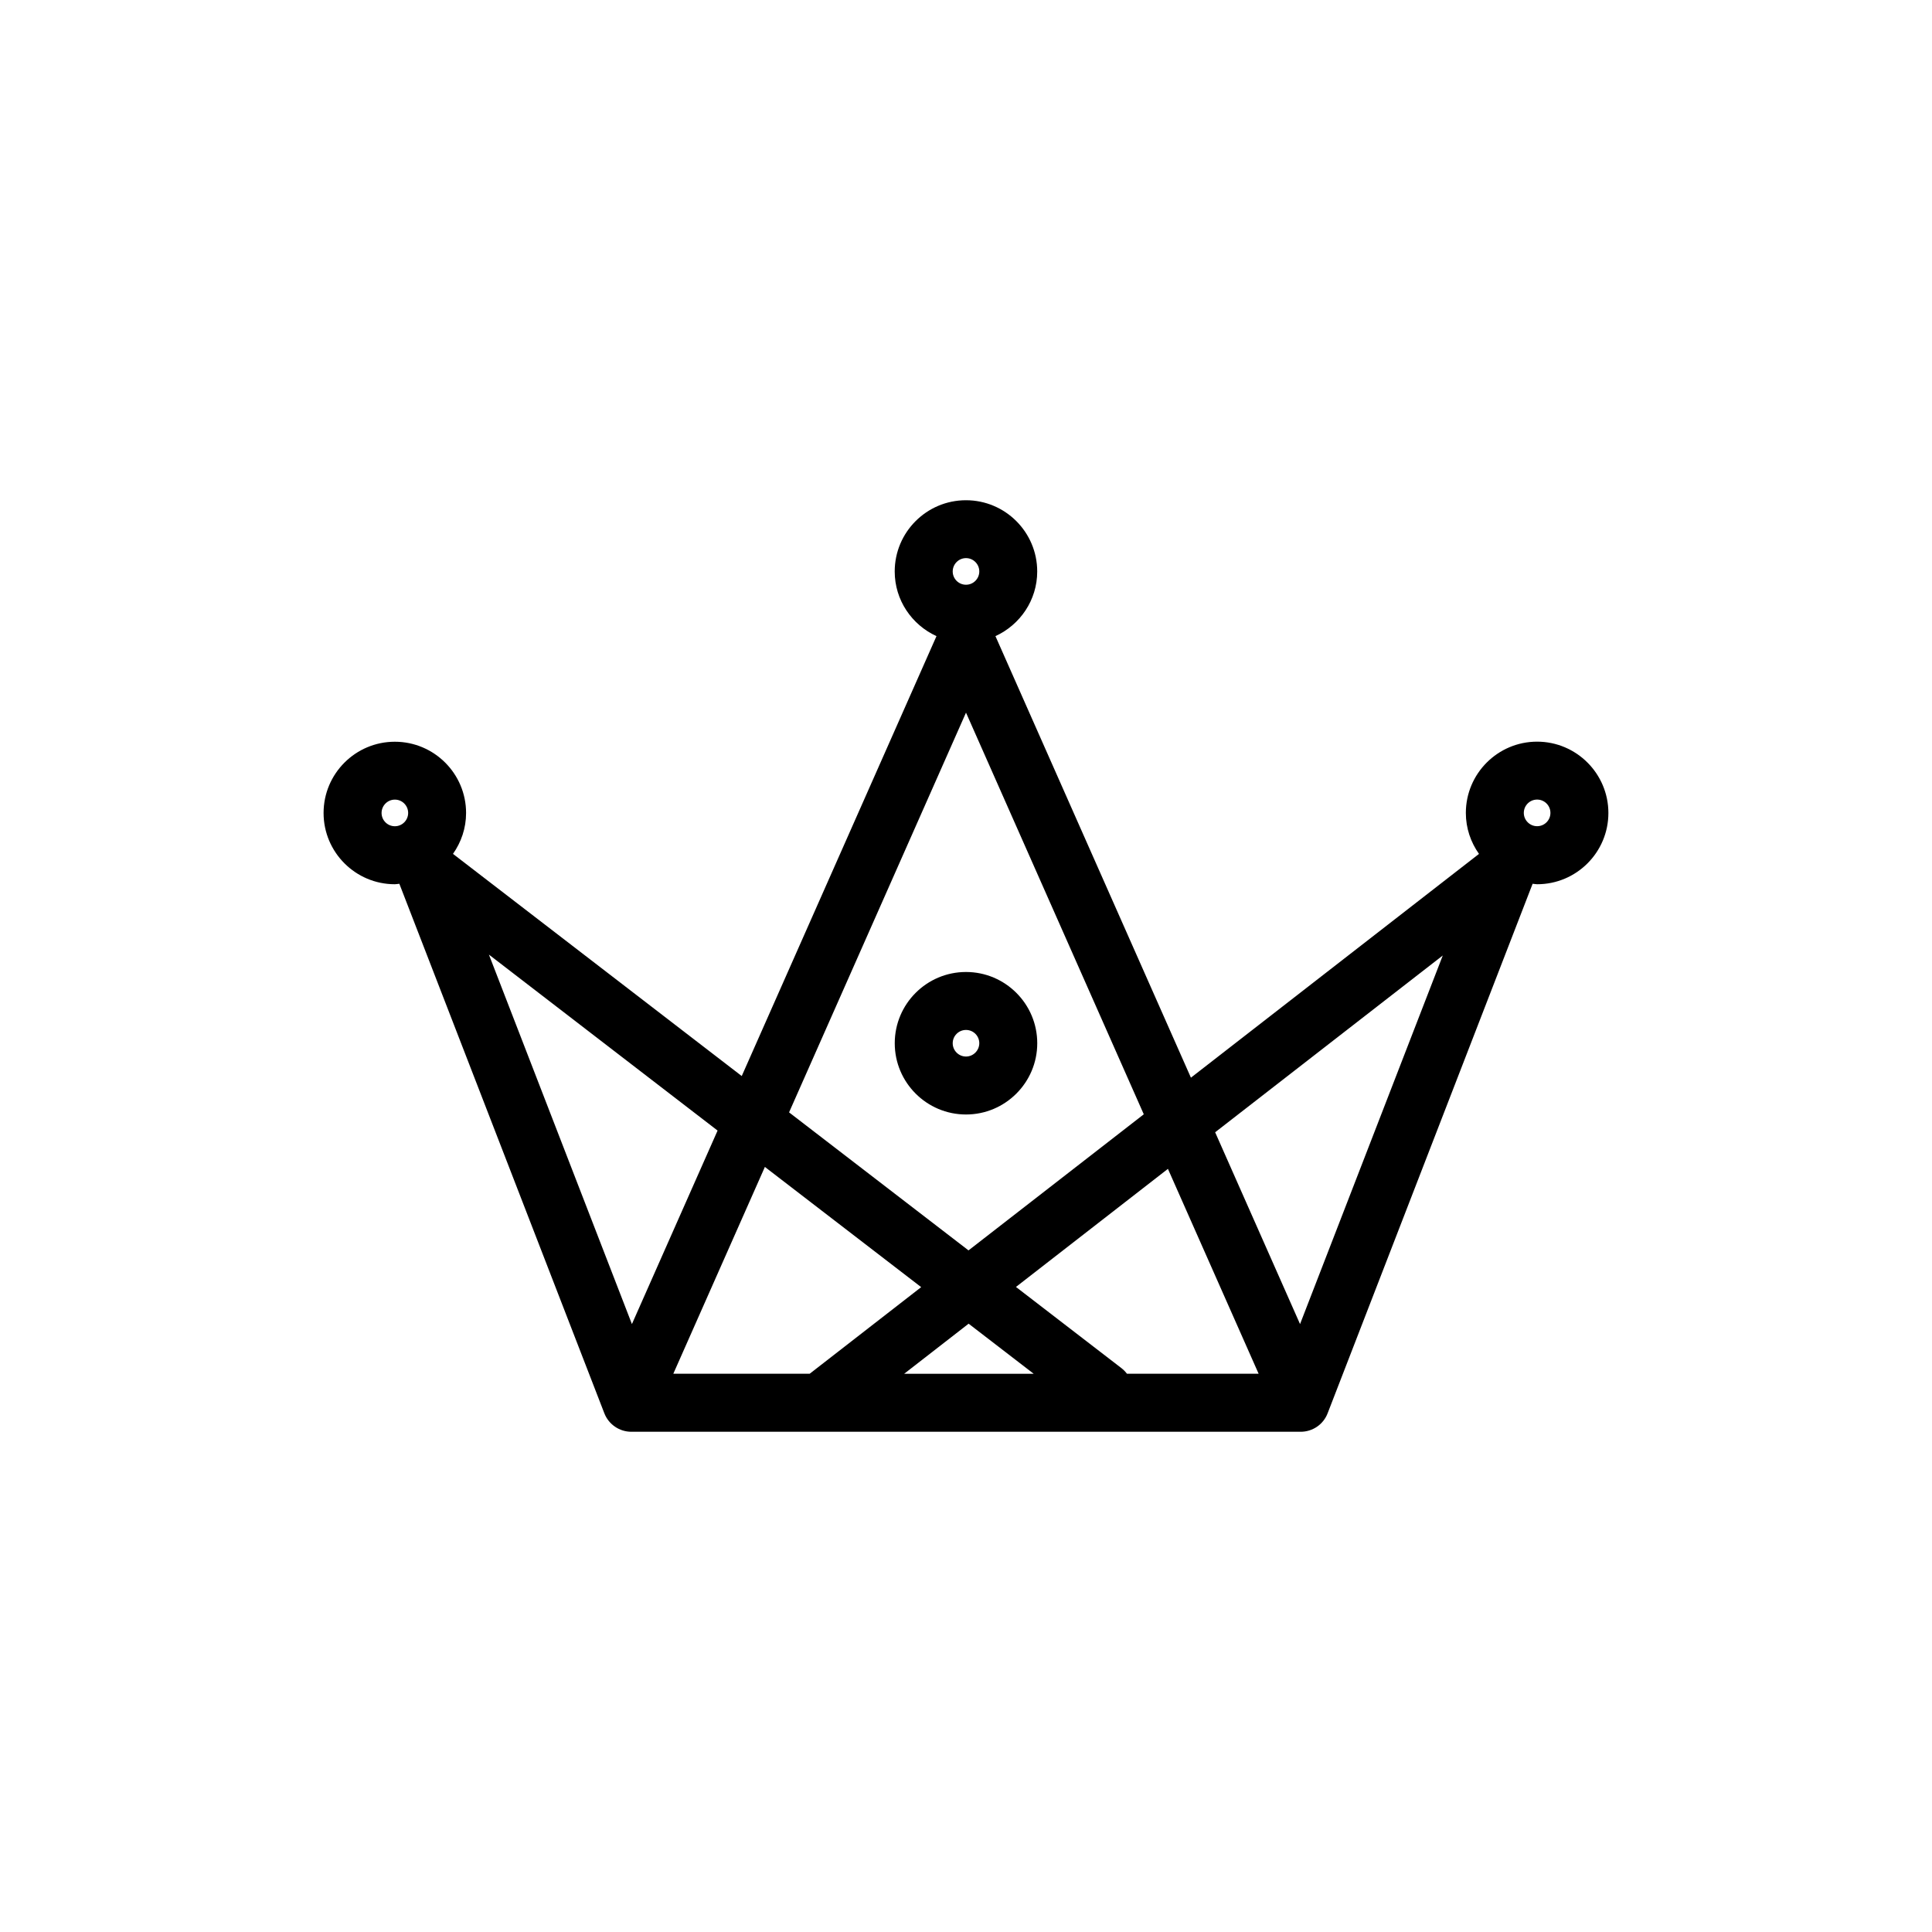 <?xml version="1.0" encoding="utf-8"?>
<!-- Generator: Adobe Illustrator 16.0.4, SVG Export Plug-In . SVG Version: 6.00 Build 0)  -->
<!DOCTYPE svg PUBLIC "-//W3C//DTD SVG 1.1//EN" "http://www.w3.org/Graphics/SVG/1.1/DTD/svg11.dtd">
<svg version="1.1" id="Layer_1" xmlns="http://www.w3.org/2000/svg" xmlns:xlink="http://www.w3.org/1999/xlink" x="0px" y="0px"
	 width="50px" height="50px" viewBox="0 0 50 50" enable-background="new 0 0 50 50" xml:space="preserve">
<path d="M26.844,26.999c0-1.018-0.827-1.844-1.844-1.844s-1.844,0.826-1.844,1.844c0,1.017,0.827,1.844,1.844,1.844
	S26.844,28.016,26.844,26.999z M25,27.343c-0.189,0-0.344-0.154-0.344-0.344c0-0.19,0.154-0.344,0.344-0.344
	s0.344,0.153,0.344,0.344C25.343,27.188,25.188,27.343,25,27.343z M39.78,19.194c-1.017,0-1.844,0.827-1.844,1.845
	c0,0.395,0.127,0.759,0.34,1.06l-7.455,5.791l-5.059-11.427c0.636-0.291,1.081-0.93,1.081-1.673c0-1.018-0.827-1.844-1.844-1.844
	s-1.844,0.826-1.844,1.844c0,0.744,0.445,1.382,1.081,1.673l-5.04,11.385l-7.473-5.75c0.212-0.3,0.339-0.664,0.339-1.058
	c0-1.018-0.827-1.844-1.844-1.844c-1.017,0-1.844,0.826-1.844,1.844c0,1.017,0.827,1.844,1.844,1.844
	c0.04,0,0.077-0.009,0.117-0.012l5.305,13.703c0.112,0.289,0.39,0.479,0.699,0.479H33.66c0.311,0,0.588-0.189,0.699-0.479
	l5.305-13.703c0.041,0.002,0.078,0.012,0.117,0.012c1.018,0,1.844-0.827,1.844-1.844C41.625,20.022,40.797,19.194,39.78,19.194z
	 M25,14.444c0.189,0,0.344,0.154,0.344,0.345c0,0.189-0.154,0.344-0.344,0.344s-0.344-0.154-0.344-0.344
	C24.656,14.599,24.811,14.444,25,14.444z M25,18.443l4.601,10.395l-4.536,3.522l-4.644-3.572L25,18.443z M9.875,21.039
	c0-0.189,0.154-0.345,0.344-0.345c0.19,0,0.344,0.154,0.344,0.345c0,0.189-0.154,0.344-0.344,0.344
	C10.028,21.383,9.875,21.228,9.875,21.039z M18.571,29.259l-2.217,5.008l-3.701-9.562L18.571,29.259z M17.425,35.553l2.37-5.353
	l4.045,3.111l-2.885,2.241H17.425z M23.4,35.553l1.668-1.296l1.684,1.296H23.4z M29.02,35.405l-2.727-2.099l3.933-3.056l2.347,5.302
	h-3.408C29.125,35.499,29.076,35.448,29.02,35.405z M33.645,34.267l-2.197-4.964l5.891-4.575L33.645,34.267z M39.78,21.382
	c-0.188,0-0.344-0.154-0.344-0.344c0-0.19,0.153-0.345,0.344-0.345s0.345,0.154,0.345,0.345
	C40.125,21.228,39.971,21.382,39.78,21.382z"/>
</svg>
